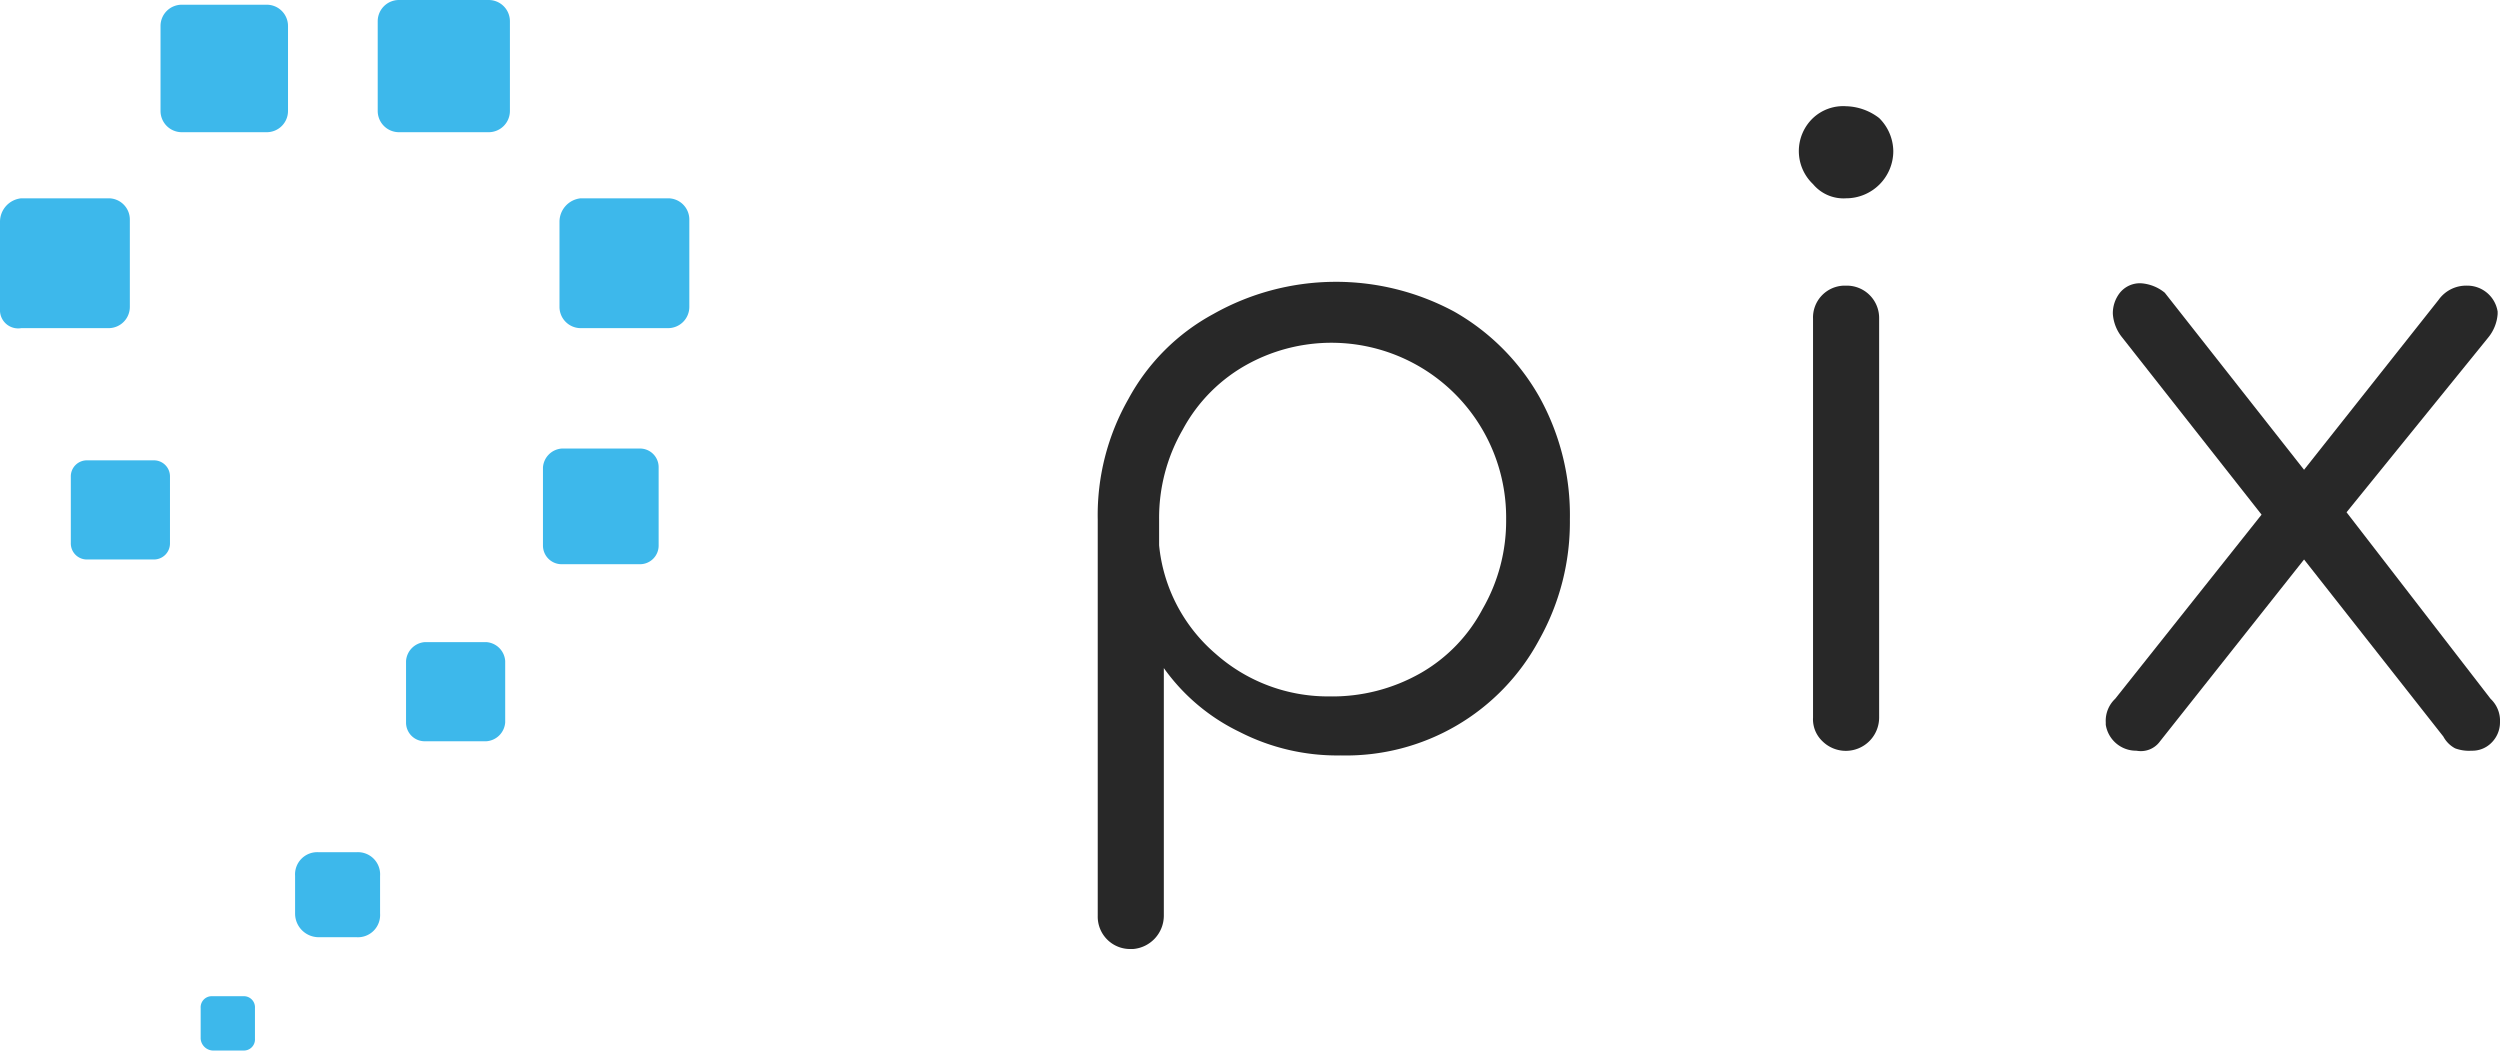 <svg xmlns="http://www.w3.org/2000/svg" viewBox="0 0 105.9 44.5"><defs><style>.cls-1{fill:#282828;}.cls-2{fill:#3db8eb;}</style></defs><title>9pix</title><g id="Layer_2" data-name="Layer 2"><g id="Layer_1-2" data-name="Layer 1"><g id="Layer_2-2" data-name="Layer 2"><g id="Layer_1-2-2" data-name="Layer 1-2"><path class="cls-1" d="M61.6,13.2a9.57,9.57,0,0,1,3.6,3.6A10.3,10.3,0,0,1,66.5,22a10.19,10.19,0,0,1-1.3,5.1A9.28,9.28,0,0,1,56.8,32a9.07,9.07,0,0,1-4.3-1,8.42,8.42,0,0,1-3.2-2.7V38.8A1.42,1.42,0,0,1,48,40.2h-.1a1.37,1.37,0,0,1-1.4-1.4V22a9.93,9.93,0,0,1,1.3-5.1,8.91,8.91,0,0,1,3.6-3.6,10.57,10.57,0,0,1,10.2-.1ZM60.2,28.5a6.76,6.76,0,0,0,2.6-2.7,7.46,7.46,0,0,0,1-3.8,7.4,7.4,0,0,0-10.9-6.6,6.86,6.86,0,0,0-2.8,2.8,7.46,7.46,0,0,0-1,3.8v1.1a6.94,6.94,0,0,0,2.4,4.6,7.17,7.17,0,0,0,4.8,1.8A7.56,7.56,0,0,0,60.2,28.5Z"/><path class="cls-1" d="M76.8,7.8a1.93,1.93,0,0,1,0-2.8,1.87,1.87,0,0,1,1.4-.5,2.39,2.39,0,0,1,1.4.5,2,2,0,0,1,.6,1.4,2,2,0,0,1-2,2A1.68,1.68,0,0,1,76.8,7.8Zm.4,23.6a1.28,1.28,0,0,1-.4-1V13.5a1.35,1.35,0,0,1,1.3-1.4h.1a1.37,1.37,0,0,1,1.4,1.4V30.4a1.41,1.41,0,0,1-2.4,1Z"/><path class="cls-1" d="M105.9,30.6a1.22,1.22,0,0,1-.4.9,1.14,1.14,0,0,1-.8.3,1.7,1.7,0,0,1-.7-.1,1.21,1.21,0,0,1-.5-.5l-5.9-7.5-6.1,7.7a1,1,0,0,1-1,.4,1.3,1.3,0,0,1-1.3-1.1v-.1a1.28,1.28,0,0,1,.4-1l6.2-7.8-5.9-7.5a1.78,1.78,0,0,1-.4-1,1.4,1.4,0,0,1,.3-.9,1.09,1.09,0,0,1,.9-.4,1.78,1.78,0,0,1,1,.4l5.9,7.5,5.7-7.2a1.43,1.43,0,0,1,1.2-.6,1.3,1.3,0,0,1,1.3,1.1v.1a1.78,1.78,0,0,1-.4,1l-6,7.4,6.1,7.9A1.28,1.28,0,0,1,105.9,30.6Z"/><path class="cls-2" d="M7.7.2h3.6a.9.9,0,0,1,.9.9V4.7a.9.9,0,0,1-.9.9H7.7a.9.9,0,0,1-.9-.9V1.1A.9.9,0,0,1,7.7.2Z"/><path class="cls-2" d="M16.9,0h3.8a.9.9,0,0,1,.9.9V4.7a.9.9,0,0,1-.9.9H16.9a.9.9,0,0,1-.9-.9V.9A.9.9,0,0,1,16.9,0Z"/><path class="cls-2" d="M24.6,8.4h3.7a.9.9,0,0,1,.9.9V13a.9.9,0,0,1-.9.9H24.6a.9.9,0,0,1-.9-.9V9.4A1,1,0,0,1,24.6,8.4Z"/><path class="cls-2" d="M23.8,19h3.3a.79.79,0,0,1,.8.8v3.3a.79.79,0,0,1-.8.8H23.8a.79.79,0,0,1-.8-.8V19.8A.86.86,0,0,1,23.8,19Z"/><path class="cls-2" d="M.9,8.4H4.6a.9.9,0,0,1,.9.9V13a.9.9,0,0,1-.9.9H.9a.77.77,0,0,1-.9-.8V9.4A1,1,0,0,1,.9,8.4Z"/><path class="cls-2" d="M3.7,19.5H6.5a.68.68,0,0,1,.7.7V23a.68.68,0,0,1-.7.7H3.7A.68.68,0,0,1,3,23V20.2A.68.68,0,0,1,3.7,19.5Z"/><path class="cls-2" d="M17.2,30.6V28a.86.86,0,0,1,.8-.8h2.6a.86.86,0,0,1,.8.8v2.6a.86.86,0,0,1-.8.8H18A.79.79,0,0,1,17.2,30.6Z"/><path class="cls-2" d="M12.5,38.7V37.1a.94.94,0,0,1,1-1h1.6a.94.94,0,0,1,1,1v1.6a.94.94,0,0,1-1,1H13.5A1,1,0,0,1,12.5,38.7Z"/><path class="cls-2" d="M8.5,44V42.7a.47.47,0,0,1,.5-.5h1.3a.47.47,0,0,1,.5.5V44a.47.47,0,0,1-.5.5H9A.54.54,0,0,1,8.5,44Z"/></g></g></g></g></svg>